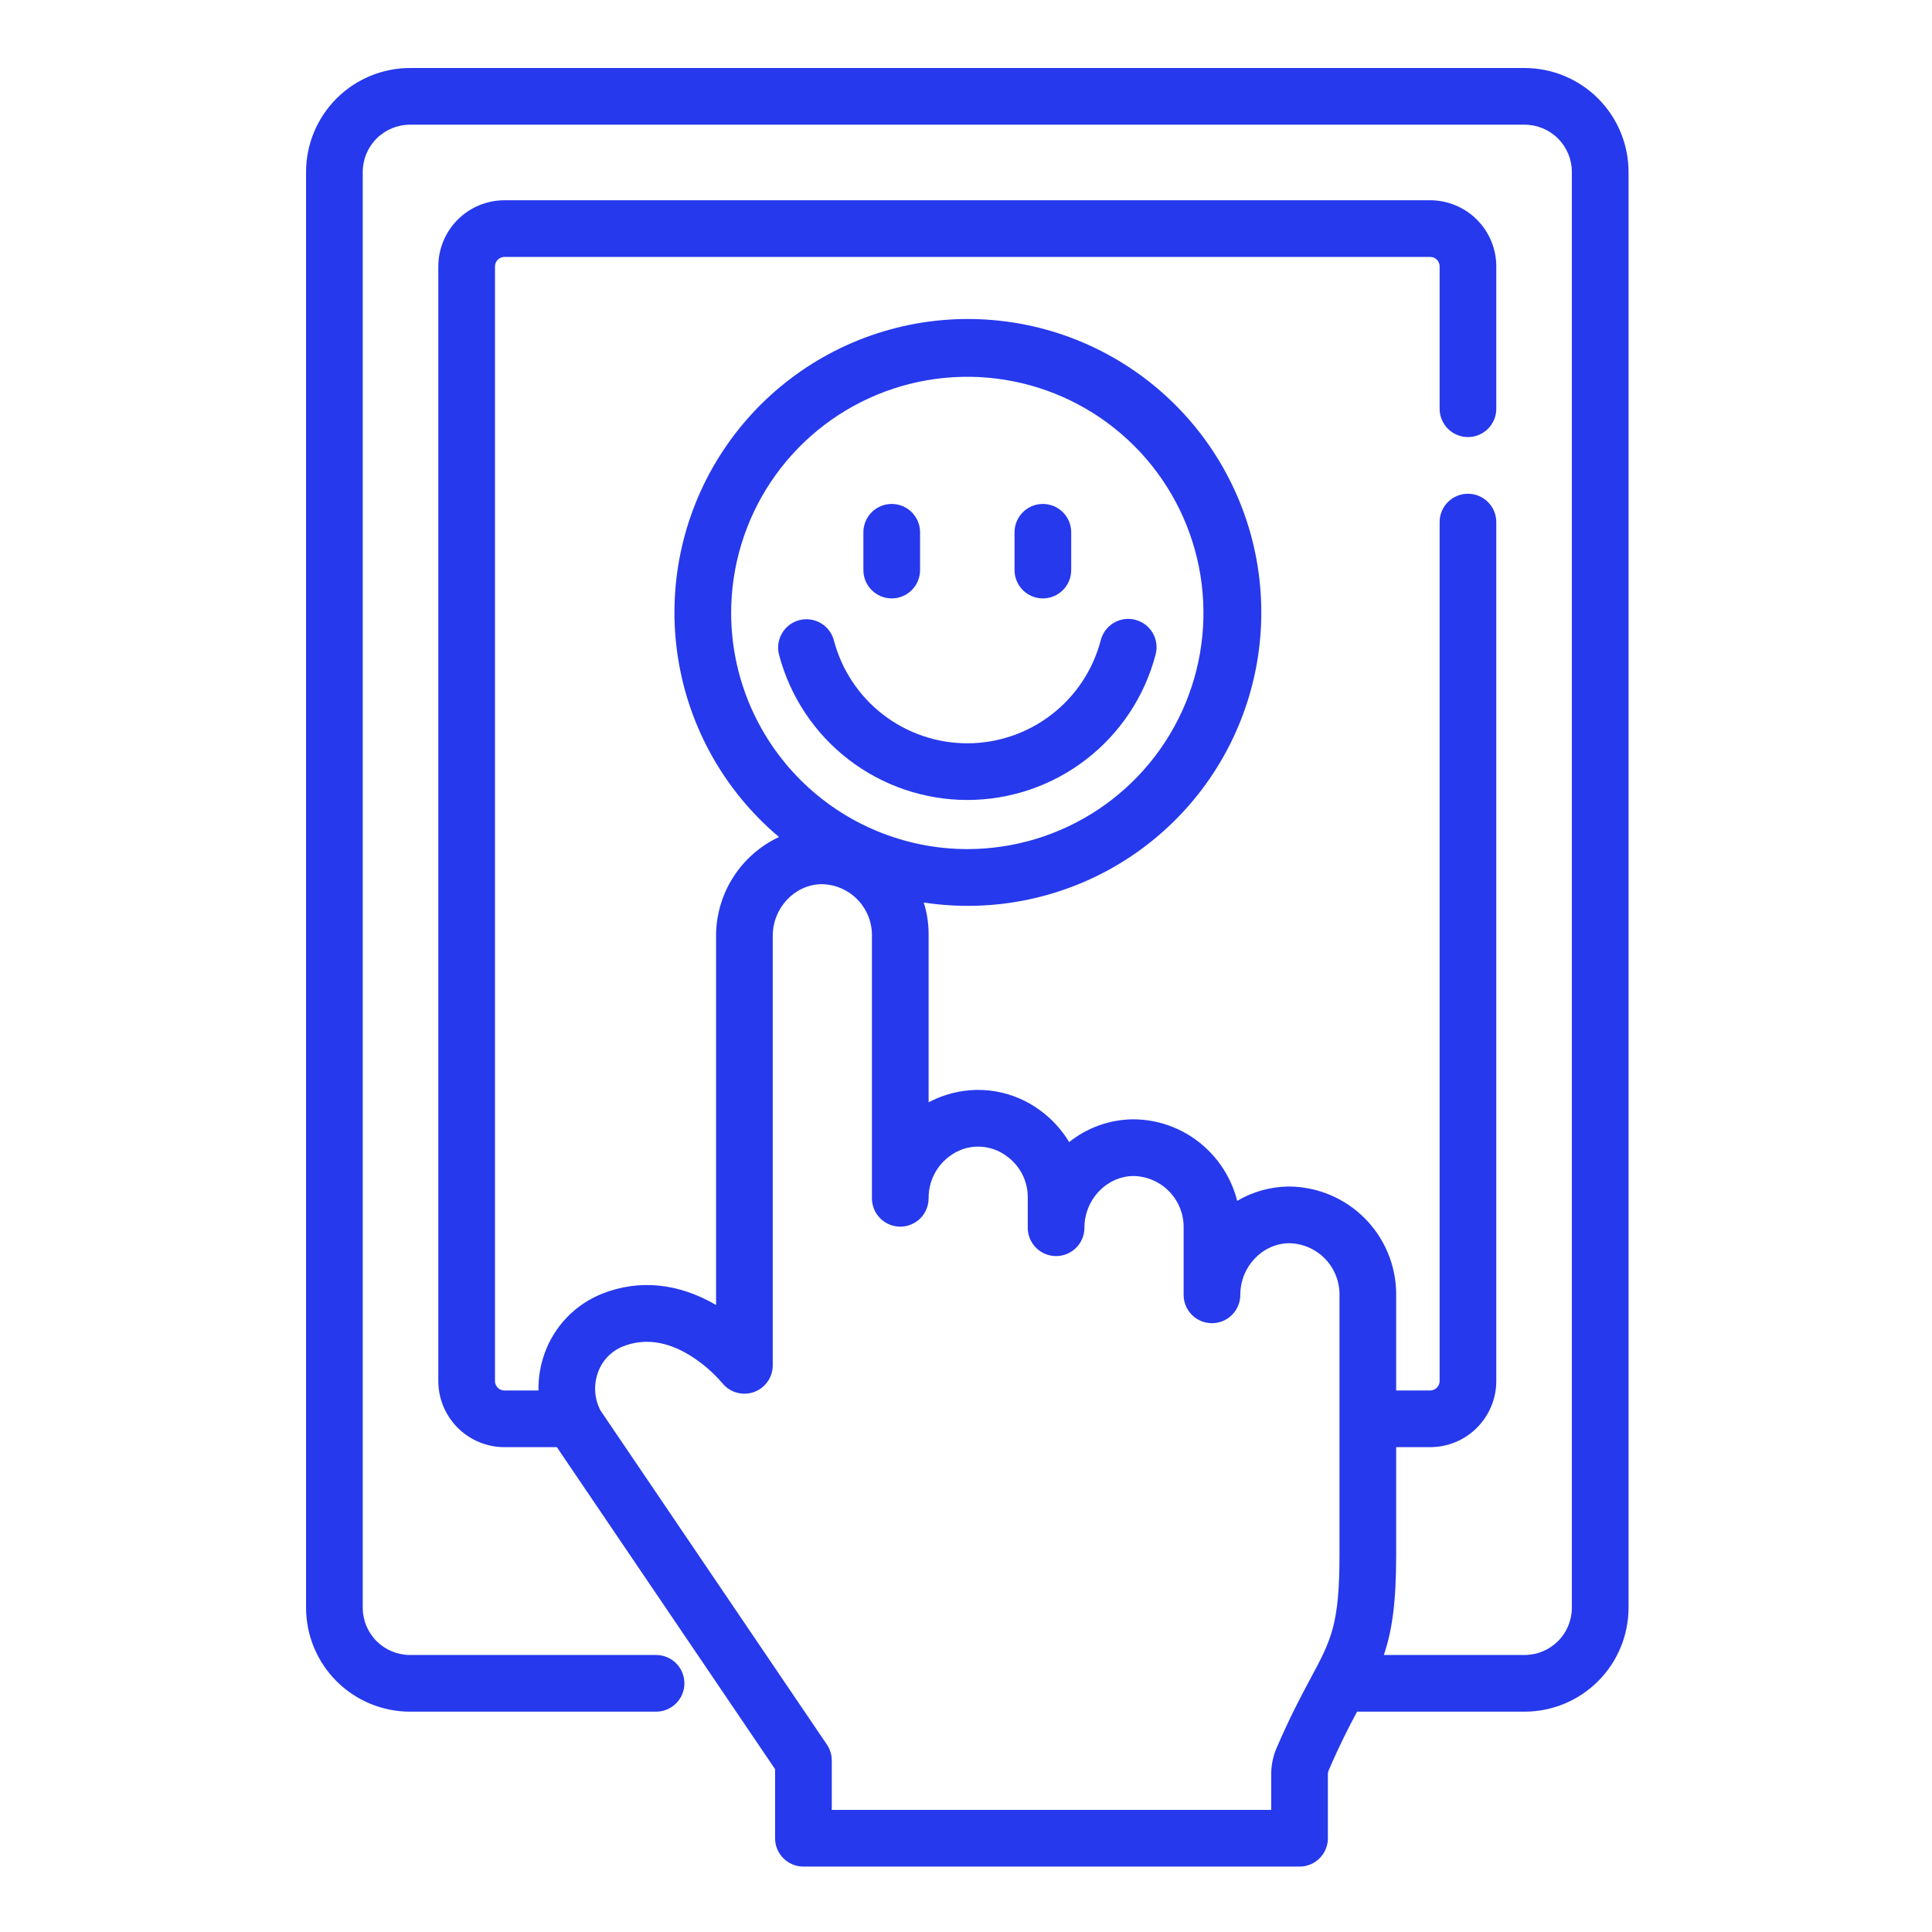 <svg width="1487" height="1487" viewBox="0 0 1487 1487" fill="none" xmlns="http://www.w3.org/2000/svg">
<g clip-path="url(#clip0_848_573)">
<path d="M1173.46 52.348H315.54C294.337 52.371 274.008 60.805 259.015 75.798C244.022 90.791 235.588 111.12 235.564 132.323V1237.44C235.588 1258.64 244.022 1278.97 259.015 1293.97C274.008 1308.96 294.337 1317.39 315.54 1317.42H504.951C510.736 1317.42 516.284 1315.12 520.374 1311.03C524.465 1306.94 526.763 1301.39 526.763 1295.6C526.763 1289.82 524.465 1284.27 520.374 1280.18C516.284 1276.09 510.736 1273.79 504.951 1273.79H315.54C305.902 1273.78 296.662 1269.95 289.847 1263.13C283.032 1256.32 279.198 1247.08 279.188 1237.44V132.323C279.198 122.685 283.032 113.445 289.847 106.63C296.662 99.815 305.902 95.981 315.54 95.971H1173.46C1183.1 95.981 1192.34 99.815 1199.15 106.63C1205.97 113.445 1209.8 122.685 1209.81 132.323V1237.44C1209.8 1247.08 1205.97 1256.32 1199.15 1263.13C1192.34 1269.95 1183.1 1273.78 1173.46 1273.79H1065.1C1071.47 1255.07 1074.58 1233.46 1074.58 1197.02V1113.84H1100.75C1114.25 1113.83 1127.18 1108.46 1136.72 1098.92C1146.27 1089.38 1151.63 1076.44 1151.65 1062.95V401.835C1151.65 396.05 1149.35 390.503 1145.26 386.412C1141.17 382.322 1135.62 380.024 1129.84 380.024C1124.05 380.024 1118.5 382.322 1114.41 386.412C1110.32 390.503 1108.03 396.05 1108.03 401.835V1062.95C1108.03 1064.88 1107.26 1066.73 1105.9 1068.09C1104.53 1069.45 1102.68 1070.22 1100.75 1070.22H1074.58V995.216C1074.31 973.57 1065.6 952.886 1050.3 937.571C1035 922.256 1014.32 913.52 992.677 913.225C992.247 913.225 991.805 913.225 991.389 913.225C977.599 913.457 964.106 917.265 952.23 924.276C948.472 909.405 940.682 895.859 929.718 885.132C921.985 877.518 912.821 871.51 902.755 867.456C892.689 863.401 881.919 861.38 871.068 861.509C853.526 861.912 836.602 868.067 822.899 879.028C817.192 869.559 809.668 861.313 800.759 854.765C790.562 847.166 778.704 842.101 766.164 839.986C753.624 837.872 740.761 838.77 728.636 842.605C723.828 844.108 719.17 846.055 714.723 848.422V718.879C714.727 710.656 713.465 702.481 710.983 694.642C764.914 702.847 819.993 691.254 866.041 662.005C912.089 632.756 945.993 587.828 961.49 535.523C976.986 483.219 973.027 427.073 950.344 377.46C927.66 327.848 887.786 288.123 838.089 265.626C788.392 243.128 732.232 239.38 679.985 255.072C627.739 270.765 582.939 304.837 553.863 350.995C524.787 397.152 513.4 452.274 521.807 506.174C530.214 560.074 557.847 609.11 599.599 644.219C585.12 650.985 572.87 661.74 564.286 675.221C555.702 688.702 551.139 704.351 551.134 720.333V1004.4C522.171 987.512 491.981 984.494 463.57 995.673C453.313 999.745 444.043 1005.96 436.379 1013.9C428.716 1021.84 422.835 1031.33 419.13 1041.72C415.854 1050.86 414.268 1060.52 414.448 1070.22H388.245C386.317 1070.22 384.468 1069.45 383.104 1068.09C381.741 1066.73 380.975 1064.88 380.975 1062.95V205.028C380.975 203.1 381.741 201.251 383.104 199.887C384.468 198.524 386.317 197.758 388.245 197.758H1100.75C1102.68 197.758 1104.53 198.524 1105.9 199.887C1107.26 201.251 1108.03 203.1 1108.03 205.028V314.589C1108.03 320.374 1110.32 325.922 1114.41 330.012C1118.5 334.103 1124.05 336.401 1129.84 336.401C1135.62 336.401 1141.17 334.103 1145.26 330.012C1149.35 325.922 1151.65 320.374 1151.65 314.589V205.028C1151.63 191.535 1146.27 178.599 1136.73 169.058C1127.18 159.517 1114.25 154.15 1100.75 154.135H388.245C374.752 154.15 361.816 159.517 352.275 169.058C342.734 178.599 337.367 191.535 337.352 205.028V1062.95C337.368 1076.44 342.735 1089.38 352.276 1098.92C361.817 1108.46 374.752 1113.83 388.245 1113.84H428.605L596.56 1361.66V1414.84C596.56 1420.63 598.858 1426.17 602.948 1430.26C607.039 1434.35 612.586 1436.65 618.371 1436.65H1000.22C1006 1436.65 1011.55 1434.35 1015.64 1430.26C1019.73 1426.17 1022.03 1420.63 1022.03 1414.84V1365.52C1022.04 1364.48 1022.26 1363.46 1022.68 1362.51C1030.99 1343.14 1038.12 1329.34 1044.49 1317.42H1173.46C1194.66 1317.39 1214.99 1308.96 1229.98 1293.96C1244.98 1278.97 1253.41 1258.64 1253.44 1237.44V132.323C1253.41 111.12 1244.98 90.791 1229.98 75.798C1214.99 60.805 1194.66 52.371 1173.46 52.348ZM562.737 471.763C562.737 435.814 573.397 400.672 593.37 370.781C613.342 340.89 641.73 317.593 674.942 303.836C708.155 290.079 744.702 286.479 779.96 293.493C815.219 300.506 847.606 317.817 873.026 343.237C898.446 368.657 915.757 401.044 922.77 436.303C929.784 471.561 926.184 508.108 912.427 541.32C898.67 574.533 875.373 602.921 845.482 622.893C815.591 642.865 780.449 653.526 744.5 653.526C696.31 653.471 650.11 634.303 616.035 600.228C581.959 566.153 562.792 519.953 562.737 471.763ZM1008.81 1291.61C1001.71 1304.85 992.878 1321.33 982.583 1345.32C979.83 1351.7 978.409 1358.57 978.407 1365.52V1393.03H640.183V1354.96C640.183 1350.6 638.874 1346.33 636.425 1342.72L462.172 1085.61C459.845 1081.16 458.468 1076.27 458.126 1071.26C457.784 1066.25 458.485 1061.22 460.185 1056.49C461.765 1051.92 464.314 1047.75 467.658 1044.26C471.003 1040.77 475.063 1038.05 479.56 1036.27C495.735 1029.9 512.966 1032.18 530.773 1043.04C540.177 1048.86 548.639 1056.08 555.868 1064.45C558.684 1067.99 562.531 1070.57 566.879 1071.83C571.226 1073.09 575.857 1072.96 580.13 1071.47C584.403 1069.98 588.106 1067.2 590.727 1063.51C593.348 1059.82 594.756 1055.4 594.757 1050.88V720.333C594.757 698.798 611.537 680.932 632.147 680.514C642.356 680.58 652.137 684.625 659.41 691.79C666.683 698.954 670.876 708.672 671.097 718.879V922.308C671.097 928.092 673.395 933.64 677.485 937.731C681.576 941.821 687.124 944.119 692.908 944.119C698.693 944.119 704.241 941.821 708.332 937.731C712.422 933.64 714.72 928.092 714.72 922.308C714.622 913.937 717.174 905.749 722.01 898.916C726.847 892.083 733.72 886.954 741.647 884.262C747.243 882.476 753.186 882.059 758.976 883.047C764.766 884.034 770.235 886.397 774.923 889.936C779.838 893.478 783.856 898.122 786.653 903.496C789.451 908.87 790.95 914.825 791.031 920.883V944.962C791.031 950.747 793.329 956.295 797.42 960.386C801.51 964.476 807.058 966.774 812.843 966.774C818.628 966.774 824.175 964.476 828.266 960.386C832.356 956.295 834.654 950.747 834.654 944.962C834.654 923.442 851.406 905.583 871.996 905.146C882.211 905.204 892.001 909.245 899.284 916.409C906.567 923.573 910.768 933.295 910.995 943.508V996.612C910.995 1002.4 913.293 1007.94 917.383 1012.04C921.473 1016.13 927.021 1018.42 932.806 1018.42C938.591 1018.42 944.139 1016.13 948.229 1012.04C952.32 1007.94 954.618 1002.4 954.618 996.612C954.618 975.036 971.442 957.2 992.133 956.854C1002.3 957.002 1012.03 961.077 1019.26 968.227C1026.5 975.377 1030.69 985.047 1030.96 995.216V1197.02C1030.96 1250.32 1024.48 1262.41 1008.81 1291.61Z" fill="#2639ED"/>
<path d="M744.5 615.719C777.601 615.705 809.766 604.733 835.975 584.515C862.184 564.298 880.963 535.973 889.381 503.96C890.151 501.176 890.36 498.267 889.997 495.402C889.634 492.536 888.705 489.772 887.264 487.268C885.824 484.765 883.901 482.572 881.606 480.818C879.312 479.064 876.691 477.783 873.898 477.049C871.104 476.316 868.193 476.144 865.332 476.545C862.472 476.946 859.72 477.911 857.235 479.384C854.751 480.857 852.583 482.808 850.859 485.126C849.135 487.443 847.888 490.08 847.192 492.883C841.234 515.577 827.926 535.659 809.347 549.99C790.768 564.321 767.965 572.094 744.501 572.094C721.038 572.094 698.235 564.321 679.656 549.99C661.077 535.659 647.769 515.577 641.811 492.883C640.343 487.287 636.712 482.504 631.717 479.586C626.722 476.668 620.772 475.854 615.177 477.322C609.581 478.791 604.798 482.422 601.88 487.417C598.962 492.412 598.148 498.362 599.616 503.957C608.036 535.97 626.815 564.295 653.025 584.513C679.234 604.73 711.399 615.703 744.5 615.719Z" fill="#2639ED"/>
<path d="M802.664 460.575C808.449 460.575 813.997 458.277 818.087 454.187C822.178 450.096 824.476 444.548 824.476 438.764V409.682C824.476 403.897 822.178 398.349 818.087 394.259C813.997 390.168 808.449 387.87 802.664 387.87C796.879 387.87 791.331 390.168 787.241 394.259C783.15 398.349 780.853 403.897 780.853 409.682V438.764C780.853 444.548 783.15 450.096 787.241 454.187C791.331 458.277 796.879 460.575 802.664 460.575Z" fill="#2639ED"/>
<path d="M686.336 460.575C689.2 460.575 692.037 460.011 694.683 458.915C697.329 457.819 699.734 456.212 701.759 454.187C703.784 452.161 705.391 449.757 706.487 447.111C707.583 444.464 708.147 441.628 708.147 438.764V409.682C708.147 403.897 705.849 398.349 701.759 394.259C697.669 390.168 692.121 387.87 686.336 387.87C680.551 387.87 675.003 390.168 670.913 394.259C666.822 398.349 664.524 403.897 664.524 409.682V438.764C664.524 444.548 666.822 450.096 670.913 454.187C675.003 458.277 680.551 460.575 686.336 460.575Z" fill="#2639ED"/>
</g>
<defs>
<clipPath id="clip0_848_573">
<rect width="1487" height="1487" fill="white"/>
</clipPath>
</defs>
</svg>
